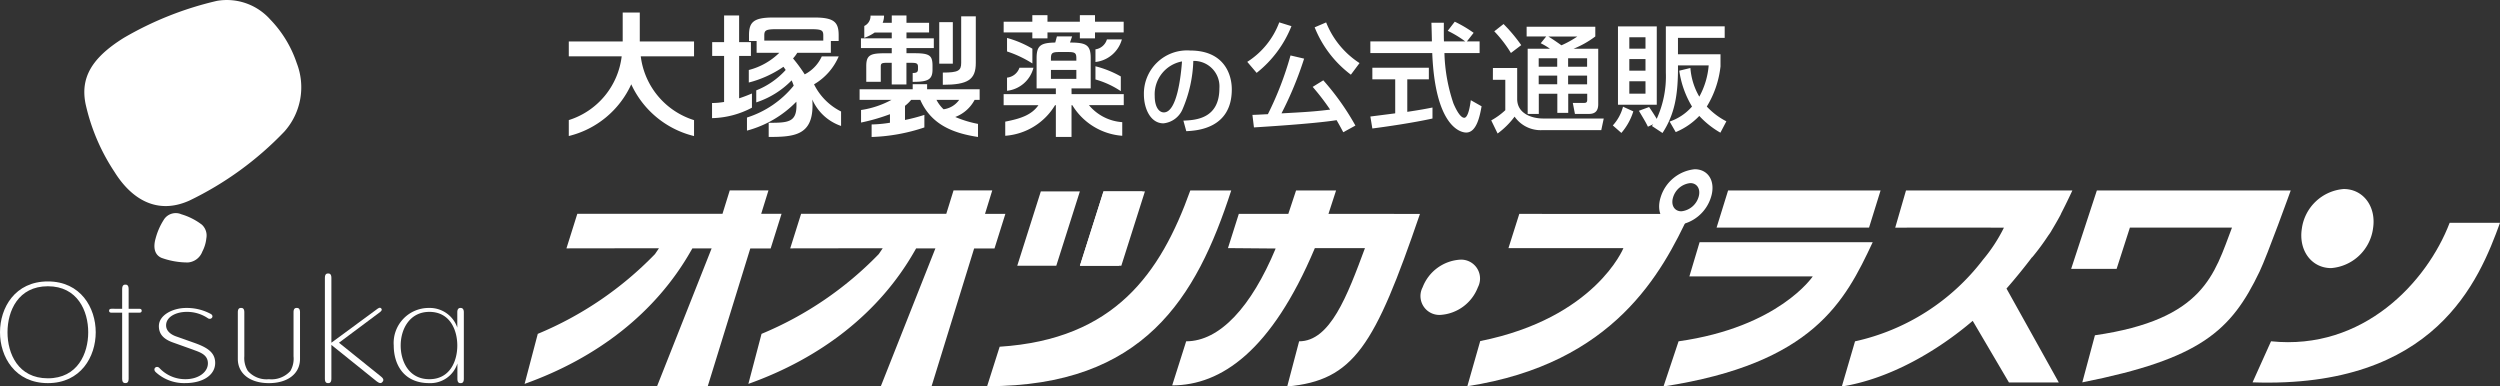 <svg xmlns="http://www.w3.org/2000/svg" xmlns:xlink="http://www.w3.org/1999/xlink" width="235.404" height="36.391" viewBox="0 0 235.404 36.391">
  <rect x="0" y="0" width="235.404" height="36.391" fill="#333333" stroke="none"/>
  <defs>
    <clipPath id="clip-path">
      <rect id="長方形_11160" data-name="長方形 11160" width="235.404" height="36.391" fill="none"/>
    </clipPath>
  </defs>
  <g id="グループ_3457" data-name="グループ 3457" clip-path="url(#clip-path)">
    <path id="パス_3253" data-name="パス 3253" d="M103.756,2.145h-1.609v2.72H97.071v1.4h4.981a7.186,7.186,0,0,1-4.981,6.005v1.5A8.737,8.737,0,0,0,102.953,8.9a8.8,8.8,0,0,0,5.912,4.874v-1.5a7.221,7.221,0,0,1-5.017-6.005h5.017v-1.4h-5.109Z" transform="translate(-43.513 -0.962)" fill="#fff"/>
    <path id="パス_3254" data-name="パス 3254" d="M125.276,9.987c-.359.154-.769.314-1.207.456V6.452h1.111v-1.3h-1.111V2.643h-1.415V5.151h-1.122v1.3h1.122v4.335a7.176,7.176,0,0,1-1.135.1v1.423a8.351,8.351,0,0,0,3.757-.985Z" transform="translate(-54.472 -1.185)" fill="#fff"/>
    <rect id="長方形_11159" data-name="長方形 11159" width="1.278" height="3.909" transform="translate(88.441 2.086)" fill="#fff"/>
    <path id="パス_3255" data-name="パス 3255" d="M153.058,14.375H151.7v.474h-5v1h3a8.624,8.624,0,0,1-2.863.953v1.182a18.559,18.559,0,0,0,2.722-.786V18a11.7,11.7,0,0,1-1.727.162v1.181a17.156,17.156,0,0,0,4.968-.9v-1.18a17.35,17.35,0,0,1-1.825.478V16.409a3.627,3.627,0,0,0,.58-.561h.859c1,2.263,2.968,3.122,5.435,3.493V18.11a10.376,10.376,0,0,1-2.141-.651,3.445,3.445,0,0,0,1.823-1.612h.473v-1h-4.948Zm1.548,2.358a3.307,3.307,0,0,1-.667-.885h2.137a2.133,2.133,0,0,1-1.47.885" transform="translate(-65.759 -6.444)" fill="#fff"/>
    <path id="パス_3256" data-name="パス 3256" d="M149.833,6.2h-.648c-1.34,0-1.751.154-1.751,1.2V8.888H148.8V7.461c0-.322.094-.364.646-.364h.385V9.137h1.385V7.1h.489c.42,0,.6.041.6.364v.215c0,.275-.1.378-.5.378v.834c1.419,0,1.867-.189,1.867-1.16V7.395c0-1-.266-1.2-1.752-1.2h-.7V5.709h2.575V4.793h-2.575V4.244h2.129V3.33h-2.129V2.64h-1.385v.69h-.856a1.8,1.8,0,0,0,.129-.676h-1.275a1.022,1.022,0,0,1-.586.975V4.746a4.022,4.022,0,0,0,.98-.5h1.607v.549h-2.9v.916h2.9Z" transform="translate(-65.865 -1.184)" fill="#fff"/>
    <path id="パス_3257" data-name="パス 3257" d="M160.9,9.233c2.37,0,3.106-.485,3.106-2.06V2.786h-1.376V7.173c0,.728-.268.91-1.73.91Z" transform="translate(-72.123 -1.249)" fill="#fff"/>
    <path id="パス_3258" data-name="パス 3258" d="M179.886,3.206V2.59H178.46v.616h-3.049V2.59h-1.426v.616h-2.7V4.214h2.7v.56h1.426v-.56h3.049v.56h1.426v-.56h2.7V3.206Z" transform="translate(-76.779 -1.161)" fill="#fff"/>
    <path id="パス_3259" data-name="パス 3259" d="M174.251,7.489a9.7,9.7,0,0,0-2.387-1.012V7.749a10.564,10.564,0,0,1,2.387,1.13Z" transform="translate(-77.04 -2.904)" fill="#fff"/>
    <path id="パス_3260" data-name="パス 3260" d="M186.954,12.554a8.3,8.3,0,0,1,2.387,1.1V12.269a9.719,9.719,0,0,0-2.387-.958Z" transform="translate(-83.804 -5.071)" fill="#fff"/>
    <path id="パス_3261" data-name="パス 3261" d="M188.032,6.728a1.317,1.317,0,0,1-1.078.934V8.854a2.92,2.92,0,0,0,2.487-2.126Z" transform="translate(-83.804 -3.016)" fill="#fff"/>
    <path id="パス_3262" data-name="パス 3262" d="M171.864,13.728a2.9,2.9,0,0,0,2.489-2.174h-1.318a1.392,1.392,0,0,1-1.172.935Z" transform="translate(-77.04 -5.179)" fill="#fff"/>
    <path id="パス_3263" data-name="パス 3263" d="M133.795,9.28a5.582,5.582,0,0,0,2.322-2.63h-1.593a3.548,3.548,0,0,1-1.607,1.692,14.2,14.2,0,0,0-1.1-1.5,3.472,3.472,0,0,0,.4-.531h3.161V5.2h.735V4.673c0-1.228-.4-1.684-2.278-1.684h-3.889c-1.883,0-2.276.457-2.276,1.684V5.2h.717V6.31h2.14a6.371,6.371,0,0,1-2.876,1.621v1.18a10.254,10.254,0,0,0,3.263-1.483c.073.1.142.2.211.3a7.405,7.405,0,0,1-2.772,1.921v1.132a8.208,8.208,0,0,0,3.332-2.074,5.282,5.282,0,0,1,.194.5,9.277,9.277,0,0,1-4.4,3v1.232a10.124,10.124,0,0,0,4.65-2.723c.006.115.011.233.011.355,0,1.588-.8,1.632-2.616,1.632v1.332c2.358,0,4.127-.131,4.127-2.965,0-.2-.007-.382-.022-.562A4.568,4.568,0,0,0,136.34,13.2V11.838a5.646,5.646,0,0,1-2.545-2.558m-3.447-5.193h3.079c1.07,0,1.238.086,1.238.591v.486h-5.555V4.678c0-.505.168-.591,1.238-.591" transform="translate(-57.143 -1.34)" fill="#fff"/>
    <path id="パス_3264" data-name="パス 3264" d="M177.674,11.111h1.808V8.258c0-1.251-.436-1.466-1.951-1.467l.2-.579H176.3l-.157.579c-1.357.025-1.756.27-1.756,1.466v2.852H176.2v.537h-4.917V12.69h3.277c-.637.908-1.635,1.26-3.126,1.549V15.57a5.978,5.978,0,0,0,4.69-2.88h.076v2.992h1.475V12.69h.076a6.017,6.017,0,0,0,4.7,2.88V14.287a4.464,4.464,0,0,1-3.134-1.6h3.277V11.648h-4.914ZM175.737,8.3c0-.492.09-.616.76-.616h.878c.671,0,.755.125.755.616V8.5h-2.393Zm0,1.07h2.393v.841h-2.393Z" transform="translate(-76.779 -2.785)" fill="#fff"/>
    <path id="パス_3265" data-name="パス 3265" d="M198.941,15.222c1.111-.047,3.39-.15,3.39-3.046A2.4,2.4,0,0,0,199.875,9.6a12.362,12.362,0,0,1-1.018,4.56,2.192,2.192,0,0,1-1.794,1.317c-1.223,0-1.84-1.4-1.84-2.71a4.064,4.064,0,0,1,4.361-4.147c3.1,0,3.915,2.129,3.915,3.66,0,3.71-3.316,3.888-4.286,3.935Zm-2.7-2.317c0,1.009.392,1.542.86,1.542,1.25,0,1.614-3.495,1.71-4.8a3.146,3.146,0,0,0-2.57,3.261" transform="translate(-87.511 -3.863)" fill="#fff"/>
    <path id="パス_3266" data-name="パス 3266" d="M14.5,9.75c-.463-2.37.5-4.25,3.6-6.181a31.418,31.418,0,0,1,8.79-3.49,5.476,5.476,0,0,1,5,1.749,10.865,10.865,0,0,1,2.5,4.111,6.265,6.265,0,0,1-1.162,6.449,30.943,30.943,0,0,1-8.946,6.5c-3.035,1.364-5.454-.129-7.06-2.715A18.958,18.958,0,0,1,14.5,9.75" transform="translate(-6.45 0)" fill="#fff"/>
    <path id="パス_3267" data-name="パス 3267" d="M27.238,37.01a1.328,1.328,0,0,1,1.656-.508,5.957,5.957,0,0,1,1.931.982,1.384,1.384,0,0,1,.417,1.276,3.445,3.445,0,0,1-.381,1.259,1.576,1.576,0,0,1-1.346,1.019,7.291,7.291,0,0,1-2.5-.435c-.694-.308-.779-1.049-.545-1.847a6.161,6.161,0,0,1,.77-1.746" transform="translate(-11.812 -16.324)" fill="#fff"/>
    <path id="パス_3268" data-name="パス 3268" d="M4.507,57.153c-2.806,0-3.8-2.334-3.8-4.334s1-4.334,3.8-4.334,3.8,2.335,3.8,4.334-1,4.334-3.8,4.334m0-9.122C1.41,48.031,0,50.513,0,52.819s1.41,4.787,4.507,4.787,4.507-2.482,4.507-4.787S7.6,48.031,4.507,48.031" transform="translate(0 -21.531)" fill="#fff"/>
    <path id="パス_3269" data-name="パス 3269" d="M21.462,50.857H20.456V49c0-.42-.214-.42-.305-.42s-.306,0-.306.42v1.853H18.84c-.151,0-.227.062-.227.185s.076.185.227.185h1.005v6.22c0,.406.215.406.306.406s.305,0,.305-.406v-6.22h1.005q.226,0,.226-.185c0-.122-.076-.185-.226-.185" transform="translate(-8.343 -21.779)" fill="#fff"/>
    <path id="パス_3270" data-name="パス 3270" d="M30.037,56.5,28.078,55.8c-.926-.334-1.305-.836-1.305-1.534,0-1.056,1.334-1.71,2.567-1.71a4.714,4.714,0,0,1,2.322.565c.34.194.065.583-.247.42a3.487,3.487,0,0,0-2.03-.616c-.948,0-1.932.437-1.932,1.271,0,.483.382.845.967,1.047.183.063,1.493.529,1.719.609,1.226.434,1.936.915,1.936,1.879,0,1.139-1.139,1.9-2.832,1.9a3.939,3.939,0,0,1-2.77-1.035c-.321-.32.075-.658.345-.392a3.307,3.307,0,0,0,2.471,1.058c1.186,0,2.1-.642,2.1-1.492,0-.8-.713-1.036-1.357-1.268" transform="translate(-11.813 -23.558)" fill="#fff"/>
    <path id="パス_3271" data-name="パス 3271" d="M46.129,52.554c-.091,0-.3,0-.3.407v4.152a2.3,2.3,0,0,1-.3,1.381,2.391,2.391,0,0,1-2.017.77,2.341,2.341,0,0,1-1.987-.782,2.274,2.274,0,0,1-.33-1.369V52.961c0-.407-.214-.407-.306-.407s-.306,0-.306.407v4.395c0,1.384,1.15,2.278,2.928,2.278s2.928-.894,2.928-2.278V52.961c0-.407-.214-.407-.306-.407" transform="translate(-18.189 -23.558)" fill="#fff"/>
    <path id="パス_3272" data-name="パス 3272" d="M60.376,56.864c.318.239.441.086.5.015s.189-.233-.123-.484l-3.977-3.2,3.884-2.9c.207-.155.141-.275.1-.322s-.13-.145-.337.01l-4.362,3.21V47.082c0-.407-.215-.407-.306-.407s-.306,0-.306.407v9.51c0,.406.214.406.306.406s.306,0,.306-.406V53.4l4.312,3.468" transform="translate(-24.857 -20.923)" fill="#fff"/>
    <path id="パス_3273" data-name="パス 3273" d="M70.55,59.264c-1.956,0-2.7-1.708-2.7-3.17,0-1.578.868-3.17,2.7-3.17,1.942,0,2.631,1.708,2.631,3.17s-.69,3.17-2.631,3.17m2.938-6.71c-.092,0-.307.014-.307.407v1.446a2.735,2.735,0,0,0-2.663-1.852,3.3,3.3,0,0,0-3.322,3.54c0,1.711.88,3.539,3.355,3.539a2.673,2.673,0,0,0,2.64-1.847v1.441c0,.407.206.407.3.407s.305,0,.305-.407V52.961c0-.387-.214-.407-.305-.407" transform="translate(-30.121 -23.558)" fill="#fff"/>
    <path id="パス_3274" data-name="パス 3274" d="M292.957,36.006l1.085-3.5H308.4l-1.087,3.5Z" transform="translate(-131.321 -14.573)" fill="#fff"/>
    <path id="パス_3275" data-name="パス 3275" d="M101.994,50.963l5.147-13-1.815,0-.144.25c-3.309,5.808-8.807,10.067-15.652,12.506l1.241-4.711a32.921,32.921,0,0,0,11.035-7.509l.376-.553-8.711.013,1.023-3.254h13.67l.684-2.205h3.645l-.685,2.205h1.917L112.7,37.967h-1.918l-4.015,13Z" transform="translate(-40.133 -14.572)" fill="#fff"/>
    <path id="パス_3276" data-name="パス 3276" d="M140.181,50.963l5.147-13-1.815,0-.144.25c-3.308,5.808-8.806,10.067-15.652,12.506l1.241-4.711a32.928,32.928,0,0,0,11.036-7.509l.375-.553-8.711.013,1.025-3.254h13.67l.684-2.205h3.645L150,34.713h1.917l-1.023,3.254h-1.918l-4.015,13Z" transform="translate(-57.25 -14.572)" fill="#fff"/>
    <path id="パス_3277" data-name="パス 3277" d="M187.6,32.509c-2.79,7.782-7.111,14.014-17.95,14.712l-1.181,3.718c14.763,0,19.708-8.316,22.985-18.43Z" transform="translate(-75.52 -14.573)" fill="#fff"/>
    <path id="パス_3278" data-name="パス 3278" d="M173.608,39.662l2.221-7h3.676l-2.221,7Z" transform="translate(-77.822 -14.641)" fill="#fff"/>
    <path id="パス_3279" data-name="パス 3279" d="M184.3,39.662l2.221-7h3.676l-2.221,7Z" transform="translate(-82.613 -14.641)" fill="#fff"/>
    <path id="パス_3280" data-name="パス 3280" d="M184.3,39.662l2.221-7h3.9l-2.222,7Z" transform="translate(-82.613 -14.641)" fill="#fff"/>
    <path id="パス_3281" data-name="パス 3281" d="M402.986,38.03c-2.145,5.6-8.148,12.049-16.819,11.155l-1.74,3.866c17.242.6,21.34-9.626,23.3-15.021Z" transform="translate(-172.323 -17.048)" fill="#fff"/>
    <path id="パス_3282" data-name="パス 3282" d="M255.312,36.505l-1.02,3.221h10.826s-2.656,6.584-13.486,8.754l-1.212,4.25c13.855-2.13,18.336-10.72,20.912-16.224Z" transform="translate(-112.253 -16.364)" fill="#fff"/>
    <path id="パス_3283" data-name="パス 3283" d="M287.3,41.334l-.962,3.221h11.617s-3.176,4.776-12.635,6.112L283.9,54.919C298,52.752,300.98,46.933,303.6,41.334Z" transform="translate(-127.263 -18.529)" fill="#fff"/>
    <path id="パス_3284" data-name="パス 3284" d="M220.572,34.713h-5.81c.187-.546.534-1.626.718-2.205h-3.768c-.184.581-.548,1.665-.73,2.205h-4.661L205.3,37.934l4.491.038c-2.294,5.51-5.273,8.738-8.426,8.738l-1.317,4.149c4.6,0,9.356-3.236,13.434-12.925H218.2c-1.668,4.5-3.277,8.776-6.2,8.776l-1.121,4.253c6.28-.571,8.24-3.805,12.5-16.249Z" transform="translate(-89.673 -14.572)" fill="#fff"/>
    <path id="パス_3285" data-name="パス 3285" d="M368.615,36.006c-1.671,4.36-2.588,8.647-12.906,10.137l-1.189,4.434c11.136-2.215,14.015-4.843,16.689-10.425.732-1.524,2.936-7.643,2.936-7.643H355.89l-2.419,7.378h4.281s1.241-3.856,1.249-3.881Z" transform="translate(-158.447 -14.573)" fill="#fff"/>
    <path id="パス_3286" data-name="パス 3286" d="M336.044,32.509H320.372l-1.014,3.5s4.651-.009,10.236,0a14.96,14.96,0,0,1-1.971,3.017,20.782,20.782,0,0,1-12.05,7.688l-1.244,4.253c4.617-.739,9.108-3.437,12.326-6.183l3.41,5.8h4.695l-4.924-8.841c.767-.862,1.806-2.15,2.418-2.968l-.014.044a22.453,22.453,0,0,0,1.531-2.069,4.579,4.579,0,0,0,.29-.428h0l0-.01c.322-.535.617-1.045.868-1.516l.071-.163c.357-.686.692-1.383,1.035-2.117" transform="translate(-140.901 -14.573)" fill="#fff"/>
    <path id="パス_3287" data-name="パス 3287" d="M286.494,28.884a3.753,3.753,0,0,0-3.2,2.632c-.462,1.454.225,2.633,1.532,2.633a3.757,3.757,0,0,0,3.206-2.633c.461-1.454-.225-2.632-1.535-2.632m-1.257,3.96c-.659,0-1.007-.595-.772-1.328a1.892,1.892,0,0,1,1.616-1.327c.661,0,1.006.594.774,1.327a1.9,1.9,0,0,1-1.617,1.328" transform="translate(-126.923 -12.948)" fill="#fff"/>
    <path id="パス_3288" data-name="パス 3288" d="M247.864,46.916a4.055,4.055,0,0,1-3.519,2.6,1.778,1.778,0,0,1-1.684-2.6,4.055,4.055,0,0,1,3.519-2.6,1.778,1.778,0,0,1,1.684,2.6" transform="translate(-108.704 -19.865)" fill="#fff"/>
    <path id="パス_3289" data-name="パス 3289" d="M399.5,35.981a4.327,4.327,0,0,1-3.942,3.723c-1.85,0-3.085-1.666-2.76-3.723a4.326,4.326,0,0,1,3.941-3.723c1.851,0,3.088,1.667,2.76,3.723" transform="translate(-176.052 -14.46)" fill="#fff"/>
    <path id="パス_3290" data-name="パス 3290" d="M217.022,4.176a10.572,10.572,0,0,1-3.278,4.4l-.883-1.038a7.517,7.517,0,0,0,3.013-3.719Zm4.878,9.989c-.176-.331-.308-.585-.628-1.137-2.185.353-7.484.662-7.782.684l-.143-1.181c.221,0,1.016-.044,1.457-.066a30.632,30.632,0,0,0,2.13-5.53l1.281.3a33.323,33.323,0,0,1-2.131,5.154c2.461-.132,3.113-.177,4.581-.353a22.341,22.341,0,0,0-1.644-2.141l1-.618a23.992,23.992,0,0,1,3.024,4.261Zm.718-5.419a10.392,10.392,0,0,1-3.411-4.459l1.082-.463a8.116,8.116,0,0,0,3.145,3.83Z" transform="translate(-95.417 -1.714)" fill="#fff"/>
    <path id="パス_3291" data-name="パス 3291" d="M242.963,5.557h1.192v1.1h-3.311a16.008,16.008,0,0,0,.85,4.746c.055.121.552,1.347,1.016,1.347.375,0,.552-1.148.618-1.656l1.015.574c-.154.85-.452,2.472-1.446,2.472-.662,0-2.936-.761-3.2-7.483h-5.828v-1.1h5.794c0-.243-.033-1.468-.044-1.755h1.17c0,.684-.011,1.313.011,1.755h2a9.886,9.886,0,0,0-1.645-.994l.662-.861a11.717,11.717,0,0,1,1.777,1.049Zm-9.094,7.075c.6-.077,2.086-.265,2.34-.3v-3.2h-2.152V8.041h5.32V9.133h-2.031v3.058c1.269-.188,1.942-.32,2.373-.408V12.82c-1.8.4-4.36.772-5.663.938Z" transform="translate(-104.834 -1.66)" fill="#fff"/>
    <path id="パス_3292" data-name="パス 3292" d="M254.659,8.241h2.285v2.914c0,1.4,1.4,1.843,2.45,1.843h5.7l-.231,1.092H259.35a2.983,2.983,0,0,1-2.649-1.269,7.516,7.516,0,0,1-1.6,1.59l-.6-1.236a6.513,6.513,0,0,0,1.324-.96V9.356h-1.17Zm1-4.139a15.164,15.164,0,0,1,1.667,1.987l-.971.739a11.828,11.828,0,0,0-1.568-2.041Zm4.018,1.17h-1.843V4.356H264.3v.916a8.85,8.85,0,0,1-2.053,1.159h2.329v5.22c0,.784-.452.916-.894.916h-1.3l-.2-1.038h1.081c.254,0,.276-.143.276-.32v-.541h-1.788v1.8h-1.026v-1.8h-1.745v1.9h-1.048V6.431h2.1a5.638,5.638,0,0,0-.872-.519Zm-.707,2.848h1.744V7.325h-1.744Zm0,1.656h1.744V8.959h-1.744Zm.905-4.5c.419.254.828.541,1.236.828a9.272,9.272,0,0,0,1.5-.828Zm1.865,2.848h1.788V7.325h-1.788Zm0,1.656h1.788V8.959h-1.788Z" transform="translate(-114.084 -1.839)" fill="#fff"/>
    <path id="パス_3293" data-name="パス 3293" d="M277.177,12.506a5.691,5.691,0,0,1-1.125,2.03l-.806-.706a4.154,4.154,0,0,0,.961-1.766Zm-1.445-8h3.653v7.373h-3.653ZM276.8,6.6h1.523V5.53H276.8Zm0,2.075h1.523V7.583H276.8Zm0,2.163h1.523V9.669H276.8Zm2.13,3.046c.044-.066.1-.132.121-.166l-.5.232c-.188-.386-.254-.5-.85-1.5l.961-.353c.243.342.6.905.717,1.115a9.653,9.653,0,0,0,.861-4.36V4.5h5.541V5.585h-4.4V7.13h4.006V8.267a9.139,9.139,0,0,1-1.291,3.785,6.7,6.7,0,0,0,1.843,1.391l-.563,1.07a8.339,8.339,0,0,1-1.987-1.578,6.485,6.485,0,0,1-2.219,1.523l-.574-.993a4.869,4.869,0,0,0,2.108-1.413,9,9,0,0,1-1.2-3.377l1.048-.254a6.259,6.259,0,0,0,.839,2.7,7.339,7.339,0,0,0,.883-2.947h-2.892c.022,2.781-.309,4.6-1.457,6.368Z" transform="translate(-123.381 -2.019)" fill="#fff"/>
  </g>
</svg>
